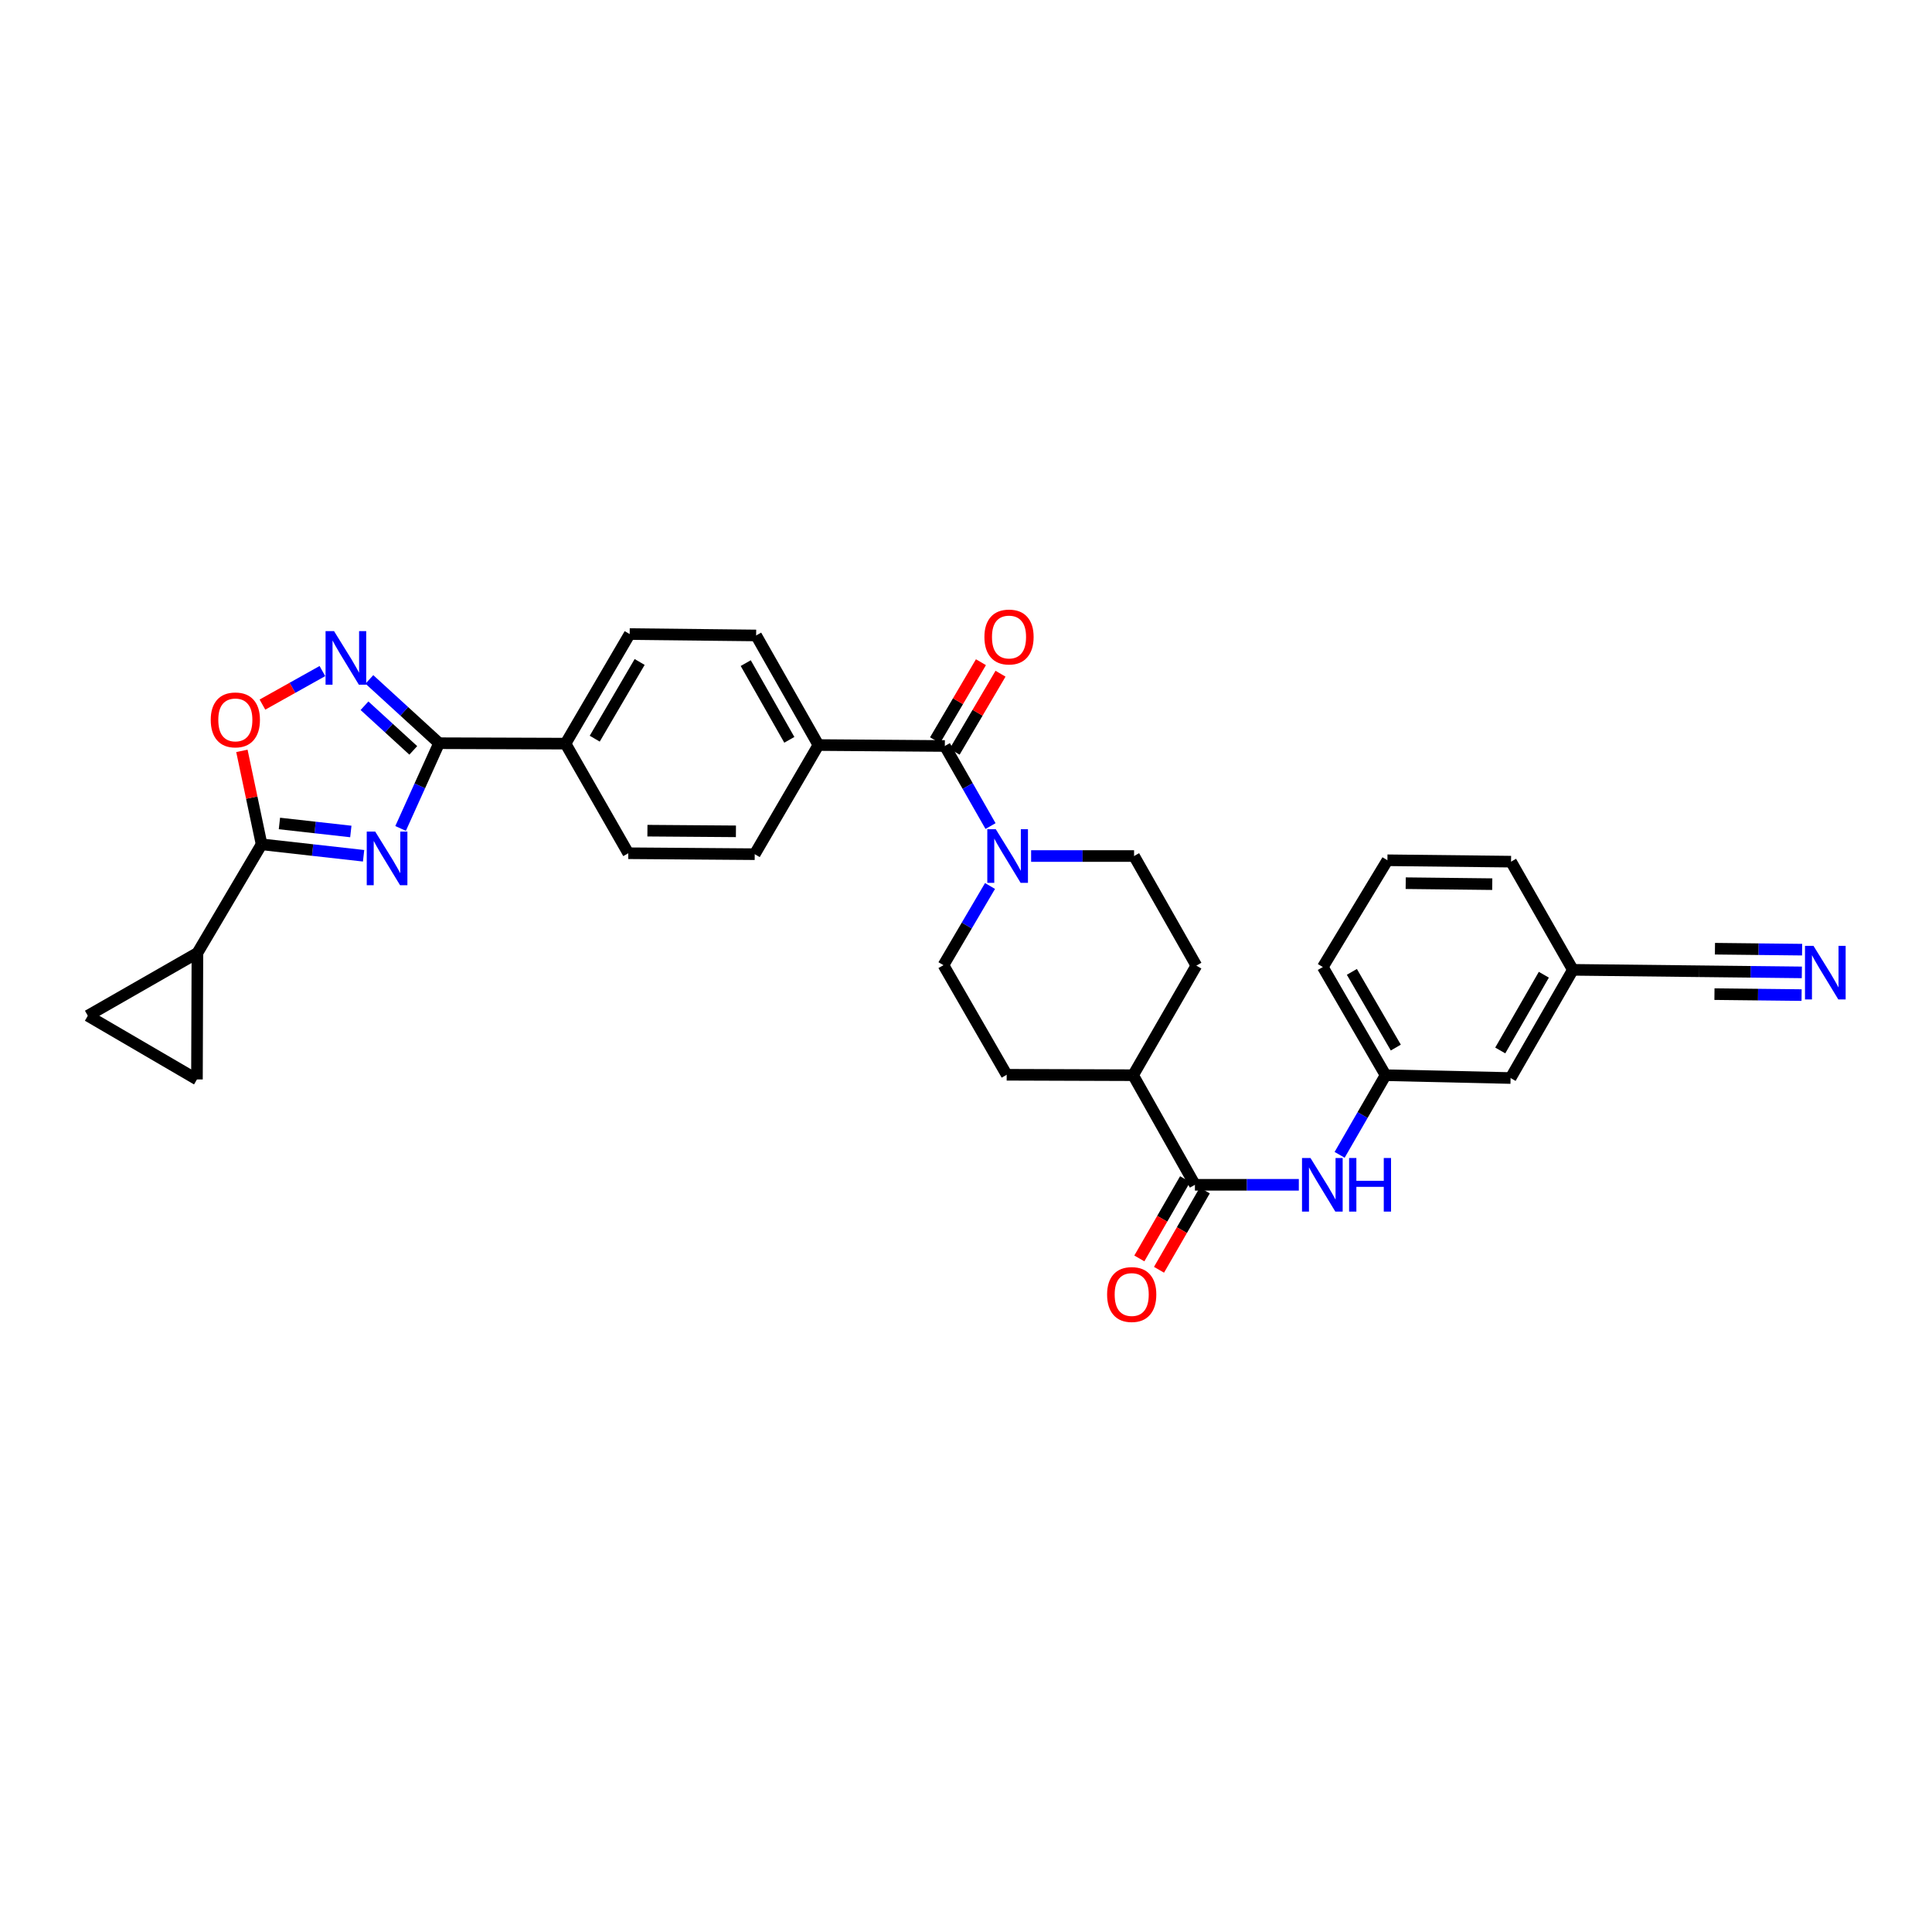 <?xml version='1.0' encoding='iso-8859-1'?>
<svg version='1.1' baseProfile='full'
              xmlns='http://www.w3.org/2000/svg'
                      xmlns:rdkit='http://www.rdkit.org/xml'
                      xmlns:xlink='http://www.w3.org/1999/xlink'
                  xml:space='preserve'
width='1000px' height='1000px' viewBox='0 0 1000 1000'>
<!-- END OF HEADER -->
<rect style='opacity:1.0;fill:#FFFFFF;stroke:none' width='1000' height='1000' x='0' y='0'> </rect>
<path class='bond-0' d='M 207.346,428.8 L 217.303,406.741' style='fill:none;fill-rule:evenodd;stroke:#0000FF;stroke-width:6px;stroke-linecap:butt;stroke-linejoin:miter;stroke-opacity:1' />
<path class='bond-0' d='M 217.303,406.741 L 227.26,384.682' style='fill:none;fill-rule:evenodd;stroke:#000000;stroke-width:6px;stroke-linecap:butt;stroke-linejoin:miter;stroke-opacity:1' />
<path class='bond-1' d='M 188.193,442.944 L 161.797,439.984' style='fill:none;fill-rule:evenodd;stroke:#0000FF;stroke-width:6px;stroke-linecap:butt;stroke-linejoin:miter;stroke-opacity:1' />
<path class='bond-1' d='M 161.797,439.984 L 135.4,437.025' style='fill:none;fill-rule:evenodd;stroke:#000000;stroke-width:6px;stroke-linecap:butt;stroke-linejoin:miter;stroke-opacity:1' />
<path class='bond-1' d='M 181.584,430.374 L 163.106,428.302' style='fill:none;fill-rule:evenodd;stroke:#0000FF;stroke-width:6px;stroke-linecap:butt;stroke-linejoin:miter;stroke-opacity:1' />
<path class='bond-1' d='M 163.106,428.302 L 144.629,426.231' style='fill:none;fill-rule:evenodd;stroke:#000000;stroke-width:6px;stroke-linecap:butt;stroke-linejoin:miter;stroke-opacity:1' />
<path class='bond-2' d='M 227.26,384.682 L 209.223,368.174' style='fill:none;fill-rule:evenodd;stroke:#000000;stroke-width:6px;stroke-linecap:butt;stroke-linejoin:miter;stroke-opacity:1' />
<path class='bond-2' d='M 209.223,368.174 L 191.187,351.667' style='fill:none;fill-rule:evenodd;stroke:#0000FF;stroke-width:6px;stroke-linecap:butt;stroke-linejoin:miter;stroke-opacity:1' />
<path class='bond-2' d='M 213.912,388.401 L 201.287,376.846' style='fill:none;fill-rule:evenodd;stroke:#000000;stroke-width:6px;stroke-linecap:butt;stroke-linejoin:miter;stroke-opacity:1' />
<path class='bond-2' d='M 201.287,376.846 L 188.661,365.29' style='fill:none;fill-rule:evenodd;stroke:#0000FF;stroke-width:6px;stroke-linecap:butt;stroke-linejoin:miter;stroke-opacity:1' />
<path class='bond-12' d='M 227.26,384.682 L 292.709,384.904' style='fill:none;fill-rule:evenodd;stroke:#000000;stroke-width:6px;stroke-linecap:butt;stroke-linejoin:miter;stroke-opacity:1' />
<path class='bond-3' d='M 135.4,437.025 L 130.303,412.836' style='fill:none;fill-rule:evenodd;stroke:#000000;stroke-width:6px;stroke-linecap:butt;stroke-linejoin:miter;stroke-opacity:1' />
<path class='bond-3' d='M 130.303,412.836 L 125.205,388.648' style='fill:none;fill-rule:evenodd;stroke:#FF0000;stroke-width:6px;stroke-linecap:butt;stroke-linejoin:miter;stroke-opacity:1' />
<path class='bond-7' d='M 135.4,437.025 L 102.179,493.26' style='fill:none;fill-rule:evenodd;stroke:#000000;stroke-width:6px;stroke-linecap:butt;stroke-linejoin:miter;stroke-opacity:1' />
<path class='bond-32' d='M 166.872,347.342 L 151.354,356.02' style='fill:none;fill-rule:evenodd;stroke:#0000FF;stroke-width:6px;stroke-linecap:butt;stroke-linejoin:miter;stroke-opacity:1' />
<path class='bond-32' d='M 151.354,356.02 L 135.836,364.698' style='fill:none;fill-rule:evenodd;stroke:#FF0000;stroke-width:6px;stroke-linecap:butt;stroke-linejoin:miter;stroke-opacity:1' />
<path class='bond-4' d='M 489.045,386.125 L 423.609,385.635' style='fill:none;fill-rule:evenodd;stroke:#000000;stroke-width:6px;stroke-linecap:butt;stroke-linejoin:miter;stroke-opacity:1' />
<path class='bond-5' d='M 489.045,386.125 L 500.871,406.847' style='fill:none;fill-rule:evenodd;stroke:#000000;stroke-width:6px;stroke-linecap:butt;stroke-linejoin:miter;stroke-opacity:1' />
<path class='bond-5' d='M 500.871,406.847 L 512.696,427.568' style='fill:none;fill-rule:evenodd;stroke:#0000FF;stroke-width:6px;stroke-linecap:butt;stroke-linejoin:miter;stroke-opacity:1' />
<path class='bond-18' d='M 494.112,389.105 L 505.989,368.908' style='fill:none;fill-rule:evenodd;stroke:#000000;stroke-width:6px;stroke-linecap:butt;stroke-linejoin:miter;stroke-opacity:1' />
<path class='bond-18' d='M 505.989,368.908 L 517.866,348.712' style='fill:none;fill-rule:evenodd;stroke:#FF0000;stroke-width:6px;stroke-linecap:butt;stroke-linejoin:miter;stroke-opacity:1' />
<path class='bond-18' d='M 483.979,383.146 L 495.856,362.949' style='fill:none;fill-rule:evenodd;stroke:#000000;stroke-width:6px;stroke-linecap:butt;stroke-linejoin:miter;stroke-opacity:1' />
<path class='bond-18' d='M 495.856,362.949 L 507.733,342.753' style='fill:none;fill-rule:evenodd;stroke:#FF0000;stroke-width:6px;stroke-linecap:butt;stroke-linejoin:miter;stroke-opacity:1' />
<path class='bond-16' d='M 512.429,458.588 L 500.381,479.078' style='fill:none;fill-rule:evenodd;stroke:#0000FF;stroke-width:6px;stroke-linecap:butt;stroke-linejoin:miter;stroke-opacity:1' />
<path class='bond-16' d='M 500.381,479.078 L 488.333,499.568' style='fill:none;fill-rule:evenodd;stroke:#000000;stroke-width:6px;stroke-linecap:butt;stroke-linejoin:miter;stroke-opacity:1' />
<path class='bond-17' d='M 533.705,443.079 L 560.348,443.079' style='fill:none;fill-rule:evenodd;stroke:#0000FF;stroke-width:6px;stroke-linecap:butt;stroke-linejoin:miter;stroke-opacity:1' />
<path class='bond-17' d='M 560.348,443.079 L 586.991,443.079' style='fill:none;fill-rule:evenodd;stroke:#000000;stroke-width:6px;stroke-linecap:butt;stroke-linejoin:miter;stroke-opacity:1' />
<path class='bond-6' d='M 618.495,613.253 L 586.501,556.522' style='fill:none;fill-rule:evenodd;stroke:#000000;stroke-width:6px;stroke-linecap:butt;stroke-linejoin:miter;stroke-opacity:1' />
<path class='bond-8' d='M 618.495,613.253 L 645.383,613.253' style='fill:none;fill-rule:evenodd;stroke:#000000;stroke-width:6px;stroke-linecap:butt;stroke-linejoin:miter;stroke-opacity:1' />
<path class='bond-8' d='M 645.383,613.253 L 672.271,613.253' style='fill:none;fill-rule:evenodd;stroke:#0000FF;stroke-width:6px;stroke-linecap:butt;stroke-linejoin:miter;stroke-opacity:1' />
<path class='bond-19' d='M 613.404,610.315 L 601.561,630.839' style='fill:none;fill-rule:evenodd;stroke:#000000;stroke-width:6px;stroke-linecap:butt;stroke-linejoin:miter;stroke-opacity:1' />
<path class='bond-19' d='M 601.561,630.839 L 589.718,651.362' style='fill:none;fill-rule:evenodd;stroke:#FF0000;stroke-width:6px;stroke-linecap:butt;stroke-linejoin:miter;stroke-opacity:1' />
<path class='bond-19' d='M 623.586,616.19 L 611.743,636.714' style='fill:none;fill-rule:evenodd;stroke:#000000;stroke-width:6px;stroke-linecap:butt;stroke-linejoin:miter;stroke-opacity:1' />
<path class='bond-19' d='M 611.743,636.714 L 599.9,657.237' style='fill:none;fill-rule:evenodd;stroke:#FF0000;stroke-width:6px;stroke-linecap:butt;stroke-linejoin:miter;stroke-opacity:1' />
<path class='bond-9' d='M 102.179,493.26 L 101.944,558.716' style='fill:none;fill-rule:evenodd;stroke:#000000;stroke-width:6px;stroke-linecap:butt;stroke-linejoin:miter;stroke-opacity:1' />
<path class='bond-10' d='M 102.179,493.26 L 45.455,525.749' style='fill:none;fill-rule:evenodd;stroke:#000000;stroke-width:6px;stroke-linecap:butt;stroke-linejoin:miter;stroke-opacity:1' />
<path class='bond-20' d='M 693.388,597.744 L 705.28,577.133' style='fill:none;fill-rule:evenodd;stroke:#0000FF;stroke-width:6px;stroke-linecap:butt;stroke-linejoin:miter;stroke-opacity:1' />
<path class='bond-20' d='M 705.28,577.133 L 717.172,556.522' style='fill:none;fill-rule:evenodd;stroke:#000000;stroke-width:6px;stroke-linecap:butt;stroke-linejoin:miter;stroke-opacity:1' />
<path class='bond-33' d='M 101.944,558.716 L 45.455,525.749' style='fill:none;fill-rule:evenodd;stroke:#000000;stroke-width:6px;stroke-linecap:butt;stroke-linejoin:miter;stroke-opacity:1' />
<path class='bond-11' d='M 932.632,503.3 L 906.1,503.008' style='fill:none;fill-rule:evenodd;stroke:#0000FF;stroke-width:6px;stroke-linecap:butt;stroke-linejoin:miter;stroke-opacity:1' />
<path class='bond-11' d='M 906.1,503.008 L 879.568,502.716' style='fill:none;fill-rule:evenodd;stroke:#000000;stroke-width:6px;stroke-linecap:butt;stroke-linejoin:miter;stroke-opacity:1' />
<path class='bond-11' d='M 932.761,491.546 L 910.209,491.298' style='fill:none;fill-rule:evenodd;stroke:#0000FF;stroke-width:6px;stroke-linecap:butt;stroke-linejoin:miter;stroke-opacity:1' />
<path class='bond-11' d='M 910.209,491.298 L 887.657,491.049' style='fill:none;fill-rule:evenodd;stroke:#000000;stroke-width:6px;stroke-linecap:butt;stroke-linejoin:miter;stroke-opacity:1' />
<path class='bond-11' d='M 932.502,515.055 L 909.95,514.806' style='fill:none;fill-rule:evenodd;stroke:#0000FF;stroke-width:6px;stroke-linecap:butt;stroke-linejoin:miter;stroke-opacity:1' />
<path class='bond-11' d='M 909.95,514.806 L 887.398,514.558' style='fill:none;fill-rule:evenodd;stroke:#000000;stroke-width:6px;stroke-linecap:butt;stroke-linejoin:miter;stroke-opacity:1' />
<path class='bond-21' d='M 292.709,384.904 L 325.918,328.192' style='fill:none;fill-rule:evenodd;stroke:#000000;stroke-width:6px;stroke-linecap:butt;stroke-linejoin:miter;stroke-opacity:1' />
<path class='bond-21' d='M 307.835,382.337 L 331.08,342.639' style='fill:none;fill-rule:evenodd;stroke:#000000;stroke-width:6px;stroke-linecap:butt;stroke-linejoin:miter;stroke-opacity:1' />
<path class='bond-22' d='M 292.709,384.904 L 325.199,441.635' style='fill:none;fill-rule:evenodd;stroke:#000000;stroke-width:6px;stroke-linecap:butt;stroke-linejoin:miter;stroke-opacity:1' />
<path class='bond-13' d='M 879.568,502.716 L 814.112,501.985' style='fill:none;fill-rule:evenodd;stroke:#000000;stroke-width:6px;stroke-linecap:butt;stroke-linejoin:miter;stroke-opacity:1' />
<path class='bond-14' d='M 423.609,385.635 L 390.642,442.125' style='fill:none;fill-rule:evenodd;stroke:#000000;stroke-width:6px;stroke-linecap:butt;stroke-linejoin:miter;stroke-opacity:1' />
<path class='bond-34' d='M 423.609,385.635 L 391.374,328.911' style='fill:none;fill-rule:evenodd;stroke:#000000;stroke-width:6px;stroke-linecap:butt;stroke-linejoin:miter;stroke-opacity:1' />
<path class='bond-34' d='M 408.553,382.934 L 385.989,343.227' style='fill:none;fill-rule:evenodd;stroke:#000000;stroke-width:6px;stroke-linecap:butt;stroke-linejoin:miter;stroke-opacity:1' />
<path class='bond-15' d='M 586.501,556.522 L 619.226,499.81' style='fill:none;fill-rule:evenodd;stroke:#000000;stroke-width:6px;stroke-linecap:butt;stroke-linejoin:miter;stroke-opacity:1' />
<path class='bond-35' d='M 586.501,556.522 L 521.058,556.299' style='fill:none;fill-rule:evenodd;stroke:#000000;stroke-width:6px;stroke-linecap:butt;stroke-linejoin:miter;stroke-opacity:1' />
<path class='bond-26' d='M 488.333,499.568 L 521.058,556.299' style='fill:none;fill-rule:evenodd;stroke:#000000;stroke-width:6px;stroke-linecap:butt;stroke-linejoin:miter;stroke-opacity:1' />
<path class='bond-25' d='M 586.991,443.079 L 619.226,499.81' style='fill:none;fill-rule:evenodd;stroke:#000000;stroke-width:6px;stroke-linecap:butt;stroke-linejoin:miter;stroke-opacity:1' />
<path class='bond-28' d='M 717.172,556.522 L 781.877,557.984' style='fill:none;fill-rule:evenodd;stroke:#000000;stroke-width:6px;stroke-linecap:butt;stroke-linejoin:miter;stroke-opacity:1' />
<path class='bond-30' d='M 717.172,556.522 L 684.682,500.541' style='fill:none;fill-rule:evenodd;stroke:#000000;stroke-width:6px;stroke-linecap:butt;stroke-linejoin:miter;stroke-opacity:1' />
<path class='bond-30' d='M 722.465,542.224 L 699.723,503.038' style='fill:none;fill-rule:evenodd;stroke:#000000;stroke-width:6px;stroke-linecap:butt;stroke-linejoin:miter;stroke-opacity:1' />
<path class='bond-24' d='M 325.918,328.192 L 391.374,328.911' style='fill:none;fill-rule:evenodd;stroke:#000000;stroke-width:6px;stroke-linecap:butt;stroke-linejoin:miter;stroke-opacity:1' />
<path class='bond-23' d='M 325.199,441.635 L 390.642,442.125' style='fill:none;fill-rule:evenodd;stroke:#000000;stroke-width:6px;stroke-linecap:butt;stroke-linejoin:miter;stroke-opacity:1' />
<path class='bond-23' d='M 335.104,429.954 L 380.914,430.297' style='fill:none;fill-rule:evenodd;stroke:#000000;stroke-width:6px;stroke-linecap:butt;stroke-linejoin:miter;stroke-opacity:1' />
<path class='bond-27' d='M 814.112,501.985 L 781.877,557.984' style='fill:none;fill-rule:evenodd;stroke:#000000;stroke-width:6px;stroke-linecap:butt;stroke-linejoin:miter;stroke-opacity:1' />
<path class='bond-27' d='M 799.089,504.52 L 776.525,543.72' style='fill:none;fill-rule:evenodd;stroke:#000000;stroke-width:6px;stroke-linecap:butt;stroke-linejoin:miter;stroke-opacity:1' />
<path class='bond-36' d='M 814.112,501.985 L 782.119,445.991' style='fill:none;fill-rule:evenodd;stroke:#000000;stroke-width:6px;stroke-linecap:butt;stroke-linejoin:miter;stroke-opacity:1' />
<path class='bond-29' d='M 718.126,445.273 L 684.682,500.541' style='fill:none;fill-rule:evenodd;stroke:#000000;stroke-width:6px;stroke-linecap:butt;stroke-linejoin:miter;stroke-opacity:1' />
<path class='bond-31' d='M 718.126,445.273 L 782.119,445.991' style='fill:none;fill-rule:evenodd;stroke:#000000;stroke-width:6px;stroke-linecap:butt;stroke-linejoin:miter;stroke-opacity:1' />
<path class='bond-31' d='M 727.593,457.135 L 772.388,457.638' style='fill:none;fill-rule:evenodd;stroke:#000000;stroke-width:6px;stroke-linecap:butt;stroke-linejoin:miter;stroke-opacity:1' />
<path  class='atom-0' d='M 194.215 430.435
L 203.306 445.129
Q 204.207 446.579, 205.657 449.204
Q 207.106 451.83, 207.185 451.986
L 207.185 430.435
L 210.868 430.435
L 210.868 458.177
L 207.067 458.177
L 197.31 442.112
Q 196.174 440.231, 194.959 438.076
Q 193.784 435.921, 193.431 435.255
L 193.431 458.177
L 189.826 458.177
L 189.826 430.435
L 194.215 430.435
' fill='#0000FF'/>
<path  class='atom-3' d='M 172.899 326.671
L 181.99 341.364
Q 182.891 342.814, 184.341 345.44
Q 185.791 348.065, 185.869 348.222
L 185.869 326.671
L 189.552 326.671
L 189.552 354.413
L 185.751 354.413
L 175.995 338.347
Q 174.858 336.467, 173.644 334.311
Q 172.468 332.156, 172.115 331.49
L 172.115 354.413
L 168.511 354.413
L 168.511 326.671
L 172.899 326.671
' fill='#0000FF'/>
<path  class='atom-4' d='M 109.076 372.62
Q 109.076 365.959, 112.367 362.236
Q 115.658 358.514, 121.81 358.514
Q 127.962 358.514, 131.254 362.236
Q 134.545 365.959, 134.545 372.62
Q 134.545 379.36, 131.214 383.199
Q 127.884 387, 121.81 387
Q 115.698 387, 112.367 383.199
Q 109.076 379.399, 109.076 372.62
M 121.81 383.866
Q 126.042 383.866, 128.315 381.044
Q 130.627 378.184, 130.627 372.62
Q 130.627 367.173, 128.315 364.431
Q 126.042 361.649, 121.81 361.649
Q 117.578 361.649, 115.267 364.391
Q 112.994 367.134, 112.994 372.62
Q 112.994 378.223, 115.267 381.044
Q 117.578 383.866, 121.81 383.866
' fill='#FF0000'/>
<path  class='atom-6' d='M 515.416 429.208
L 524.506 443.901
Q 525.408 445.351, 526.857 447.976
Q 528.307 450.602, 528.386 450.759
L 528.386 429.208
L 532.069 429.208
L 532.069 456.95
L 528.268 456.95
L 518.511 440.884
Q 517.375 439.003, 516.16 436.848
Q 514.985 434.693, 514.632 434.027
L 514.632 456.95
L 511.027 456.95
L 511.027 429.208
L 515.416 429.208
' fill='#0000FF'/>
<path  class='atom-9' d='M 678.308 599.382
L 687.399 614.076
Q 688.3 615.525, 689.75 618.151
Q 691.2 620.776, 691.278 620.933
L 691.278 599.382
L 694.962 599.382
L 694.962 627.124
L 691.161 627.124
L 681.404 611.059
Q 680.268 609.178, 679.053 607.023
Q 677.877 604.868, 677.525 604.201
L 677.525 627.124
L 673.92 627.124
L 673.92 599.382
L 678.308 599.382
' fill='#0000FF'/>
<path  class='atom-9' d='M 698.292 599.382
L 702.054 599.382
L 702.054 611.176
L 716.238 611.176
L 716.238 599.382
L 720 599.382
L 720 627.124
L 716.238 627.124
L 716.238 614.311
L 702.054 614.311
L 702.054 627.124
L 698.292 627.124
L 698.292 599.382
' fill='#0000FF'/>
<path  class='atom-12' d='M 938.651 489.563
L 947.741 504.257
Q 948.643 505.707, 950.092 508.332
Q 951.542 510.958, 951.62 511.114
L 951.62 489.563
L 955.304 489.563
L 955.304 517.305
L 951.503 517.305
L 941.746 501.24
Q 940.61 499.359, 939.395 497.204
Q 938.22 495.049, 937.867 494.383
L 937.867 517.305
L 934.262 517.305
L 934.262 489.563
L 938.651 489.563
' fill='#0000FF'/>
<path  class='atom-19' d='M 509.532 329.714
Q 509.532 323.053, 512.823 319.33
Q 516.115 315.608, 522.266 315.608
Q 528.418 315.608, 531.71 319.33
Q 535.001 323.053, 535.001 329.714
Q 535.001 336.453, 531.67 340.293
Q 528.34 344.094, 522.266 344.094
Q 516.154 344.094, 512.823 340.293
Q 509.532 336.493, 509.532 329.714
M 522.266 340.96
Q 526.498 340.96, 528.771 338.138
Q 531.083 335.278, 531.083 329.714
Q 531.083 324.267, 528.771 321.525
Q 526.498 318.743, 522.266 318.743
Q 518.035 318.743, 515.723 321.485
Q 513.45 324.228, 513.45 329.714
Q 513.45 335.317, 515.723 338.138
Q 518.035 340.96, 522.266 340.96
' fill='#FF0000'/>
<path  class='atom-20' d='M 573.035 670.043
Q 573.035 663.382, 576.327 659.659
Q 579.618 655.937, 585.77 655.937
Q 591.922 655.937, 595.213 659.659
Q 598.505 663.382, 598.505 670.043
Q 598.505 676.782, 595.174 680.622
Q 591.843 684.423, 585.77 684.423
Q 579.657 684.423, 576.327 680.622
Q 573.035 676.822, 573.035 670.043
M 585.77 681.289
Q 590.002 681.289, 592.274 678.467
Q 594.586 675.607, 594.586 670.043
Q 594.586 664.596, 592.274 661.853
Q 590.002 659.071, 585.77 659.071
Q 581.538 659.071, 579.226 661.814
Q 576.954 664.557, 576.954 670.043
Q 576.954 675.646, 579.226 678.467
Q 581.538 681.289, 585.77 681.289
' fill='#FF0000'/>
</svg>
